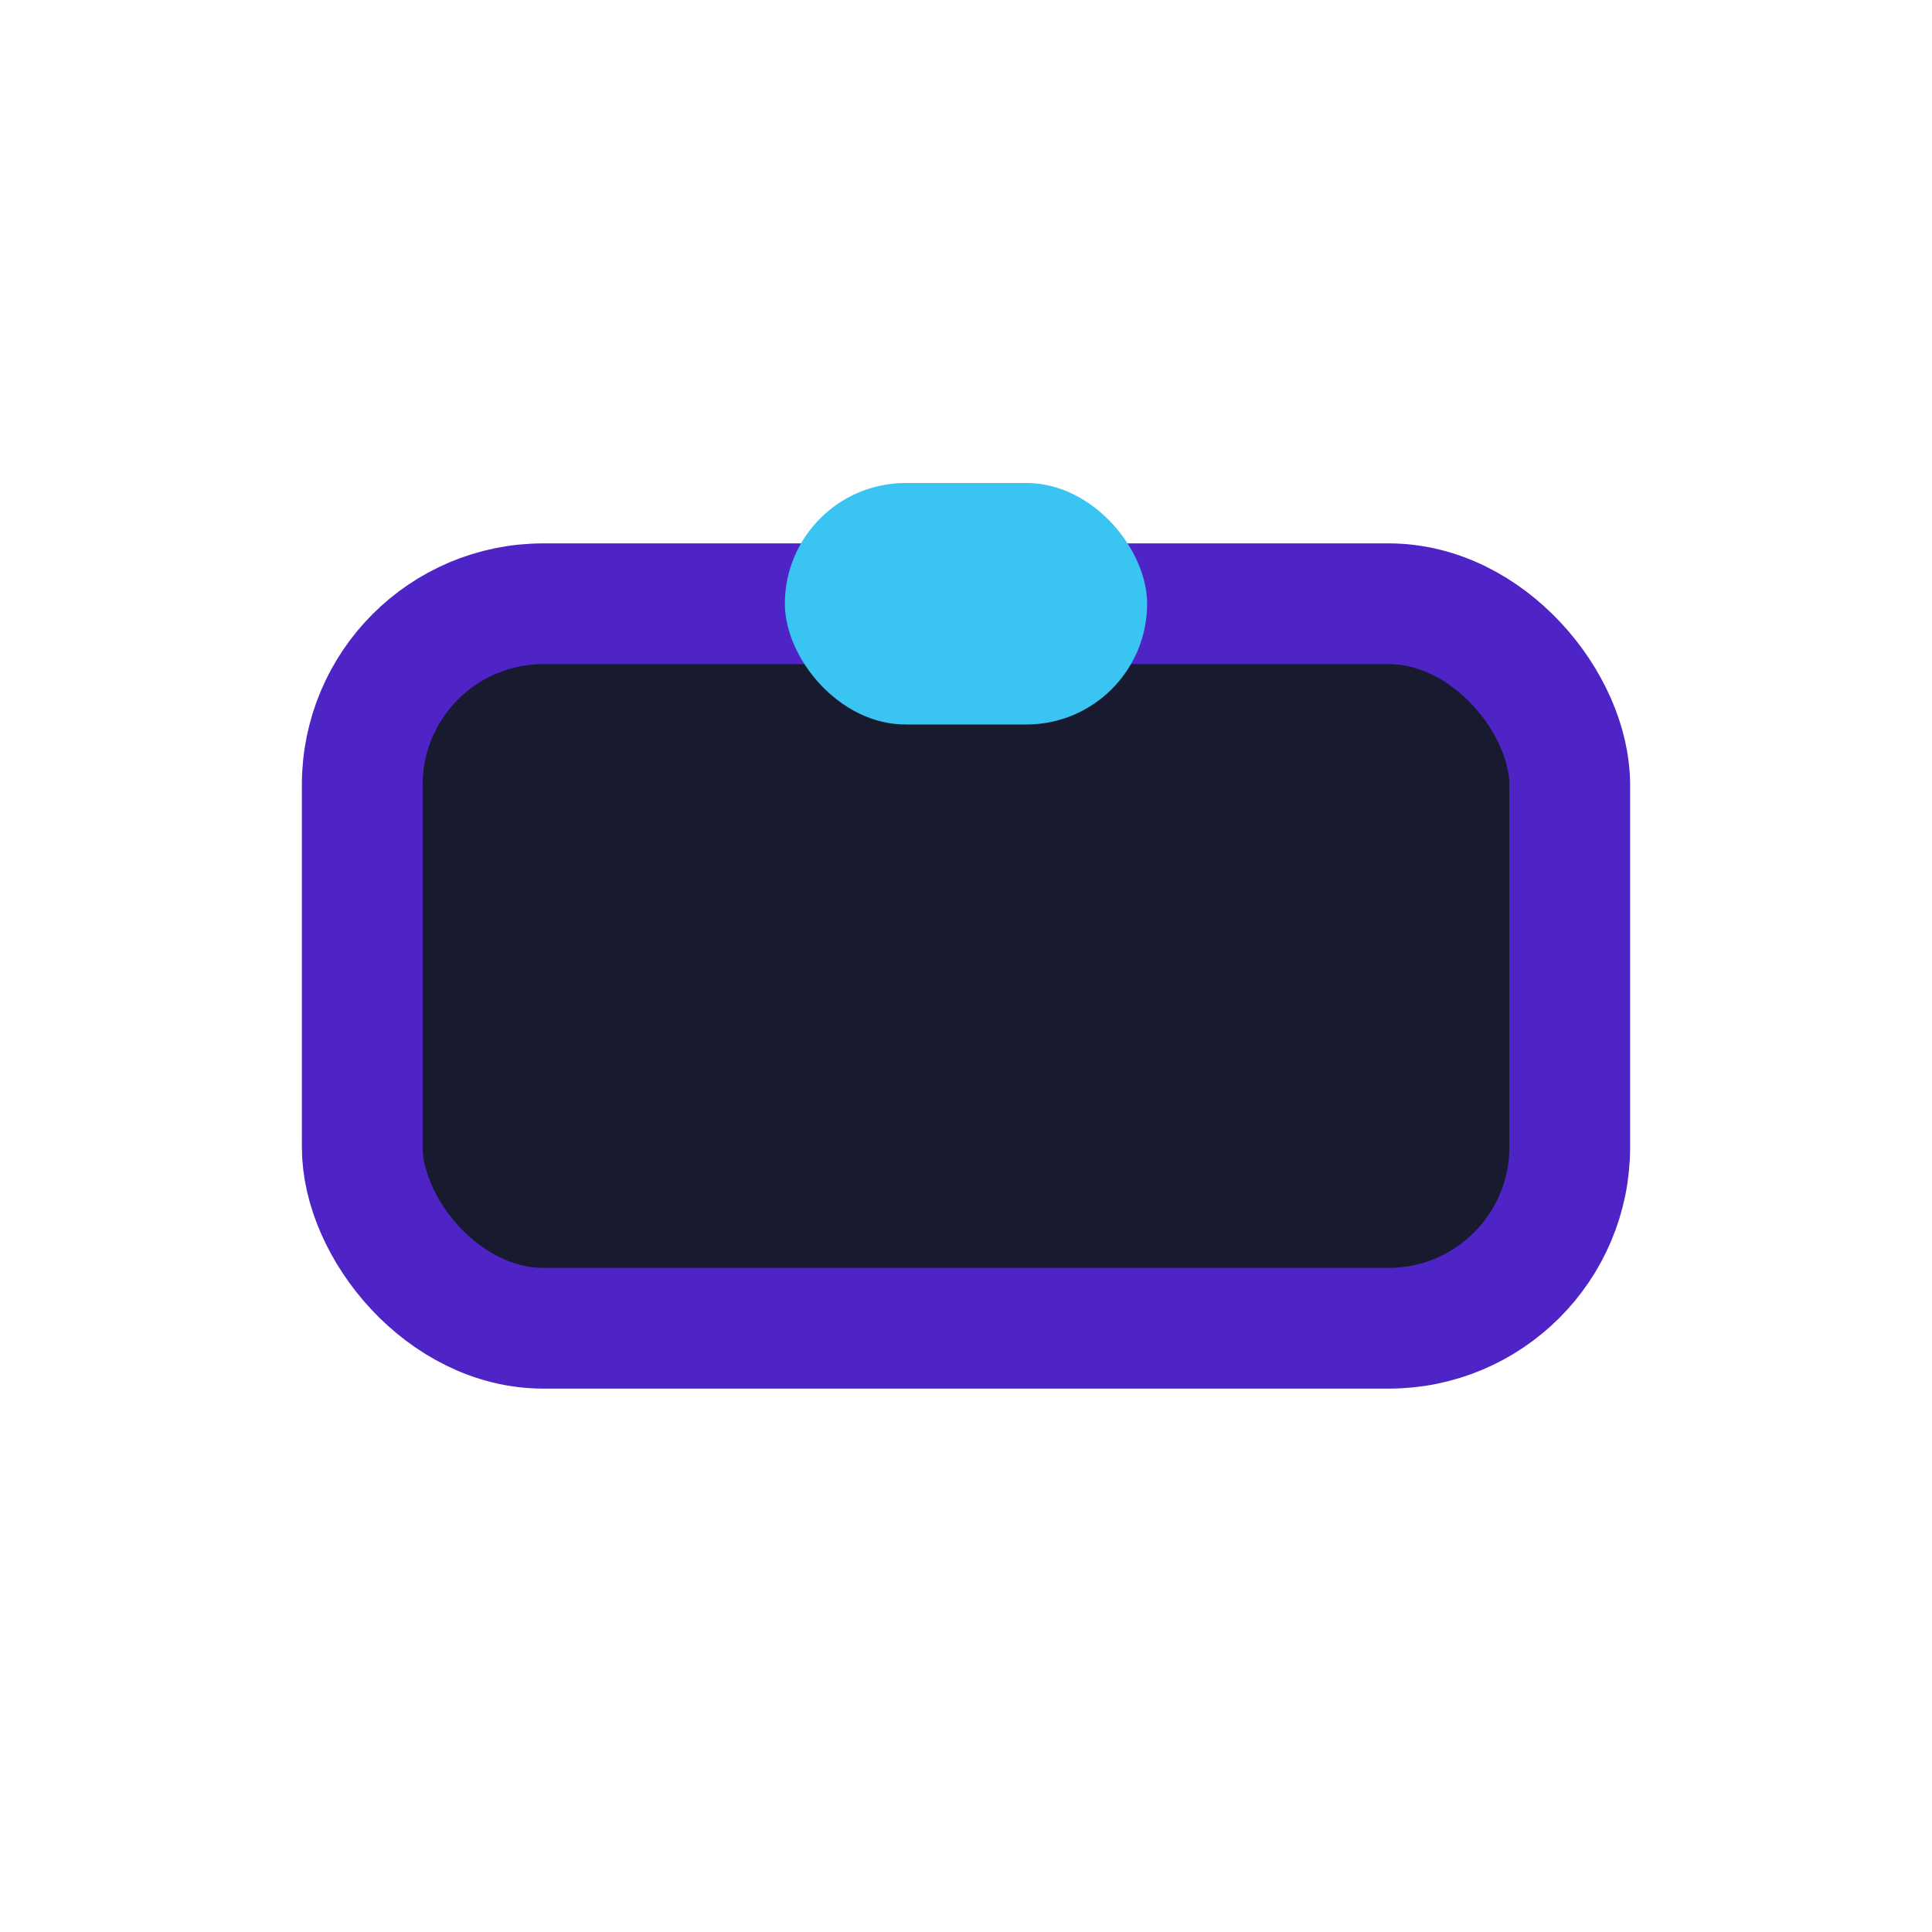 <?xml version="1.0" encoding="UTF-8"?>
<svg xmlns="http://www.w3.org/2000/svg" width="32" height="32" viewBox="0 0 32 32"><rect x="6" y="10" width="20" height="12" rx="3" fill="#181A2F" stroke="#4F24C7" stroke-width="2"/><rect x="13" y="8" width="6" height="4" rx="2" fill="#39C4F1"/></svg>